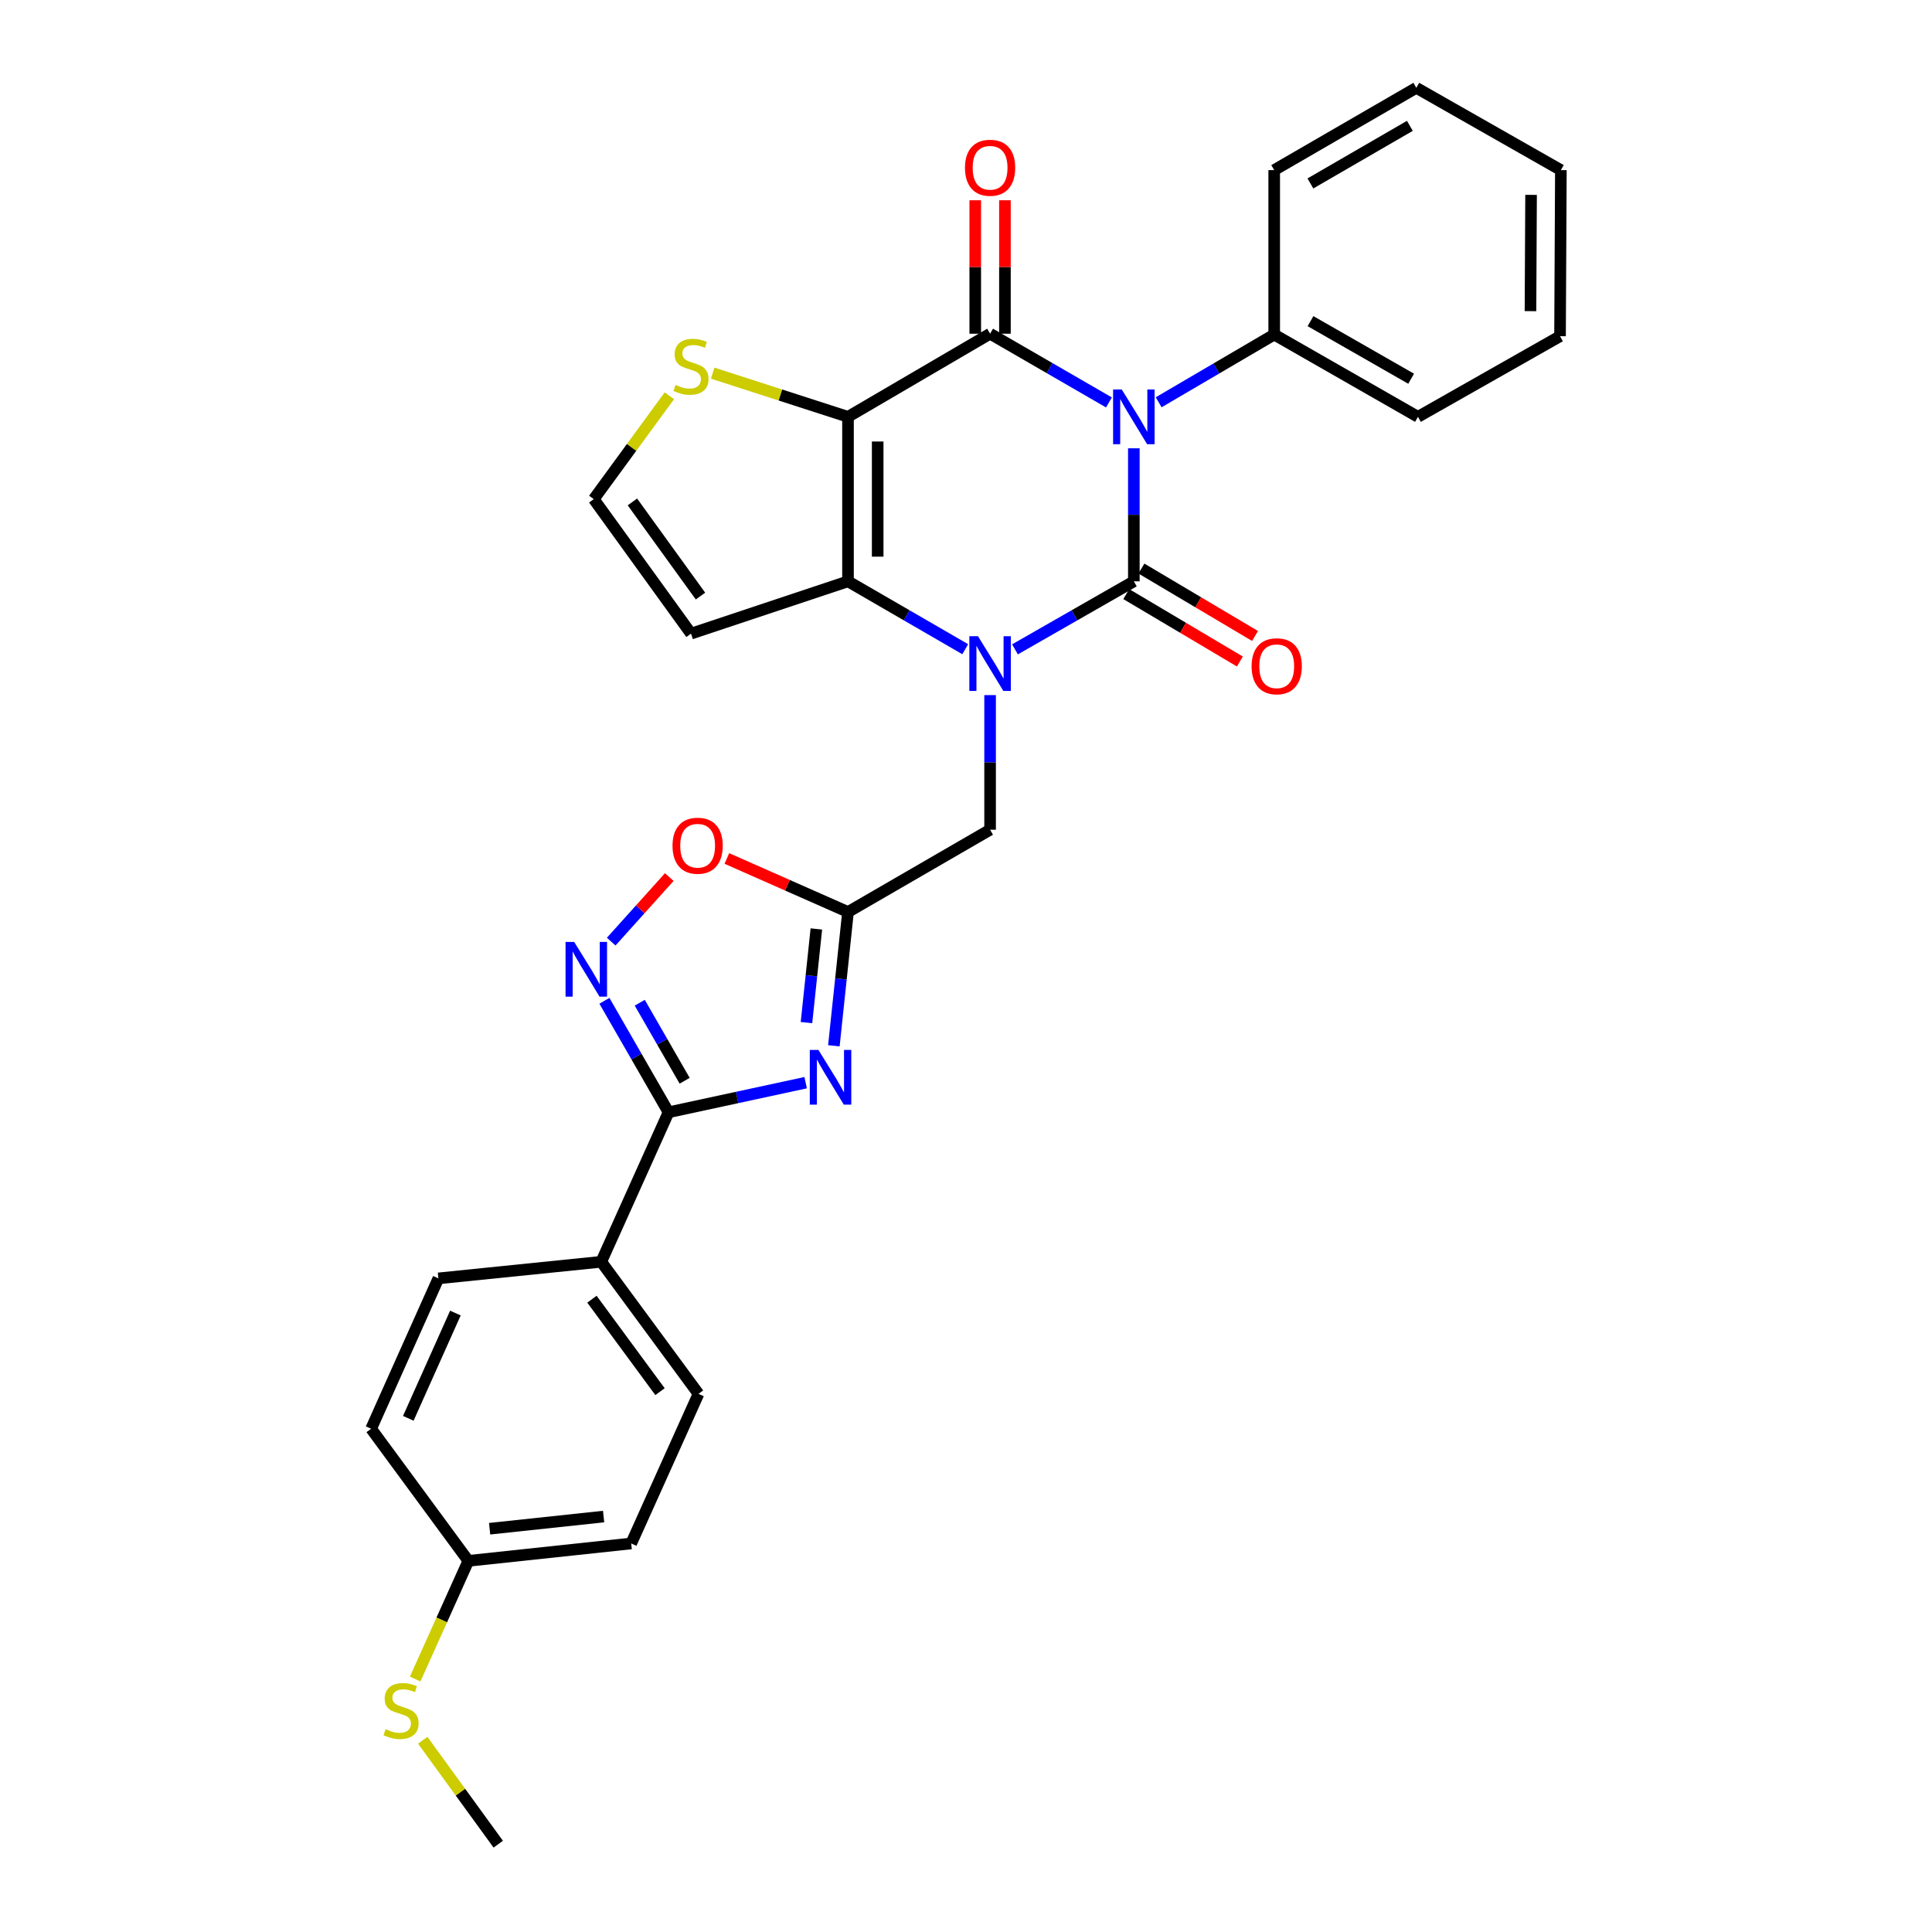 <?xml version='1.0' encoding='iso-8859-1'?>
<svg version='1.1' baseProfile='full'
              xmlns='http://www.w3.org/2000/svg'
                      xmlns:rdkit='http://www.rdkit.org/xml'
                      xmlns:xlink='http://www.w3.org/1999/xlink'
                  xml:space='preserve'
width='1000px' height='1000px' viewBox='0 0 1000 1000'>
<!-- END OF HEADER -->
<rect style='opacity:1.0;fill:#FFFFFF;stroke:none' width='1000' height='1000' x='0' y='0'> </rect>
<path class='bond-0' d='M 586.877,232.041 L 586.877,266.469' style='fill:none;fill-rule:evenodd;stroke:#0000FF;stroke-width:6px;stroke-linecap:butt;stroke-linejoin:miter;stroke-opacity:1' />
<path class='bond-0' d='M 586.877,266.469 L 586.877,300.897' style='fill:none;fill-rule:evenodd;stroke:#000000;stroke-width:6px;stroke-linecap:butt;stroke-linejoin:miter;stroke-opacity:1' />
<path class='bond-2' d='M 573.988,208.3 L 543.229,190.514' style='fill:none;fill-rule:evenodd;stroke:#0000FF;stroke-width:6px;stroke-linecap:butt;stroke-linejoin:miter;stroke-opacity:1' />
<path class='bond-2' d='M 543.229,190.514 L 512.47,172.728' style='fill:none;fill-rule:evenodd;stroke:#000000;stroke-width:6px;stroke-linecap:butt;stroke-linejoin:miter;stroke-opacity:1' />
<path class='bond-14' d='M 599.722,208.224 L 629.625,190.697' style='fill:none;fill-rule:evenodd;stroke:#0000FF;stroke-width:6px;stroke-linecap:butt;stroke-linejoin:miter;stroke-opacity:1' />
<path class='bond-14' d='M 629.625,190.697 L 659.527,173.171' style='fill:none;fill-rule:evenodd;stroke:#000000;stroke-width:6px;stroke-linecap:butt;stroke-linejoin:miter;stroke-opacity:1' />
<path class='bond-1' d='M 586.877,300.897 L 556.115,318.501' style='fill:none;fill-rule:evenodd;stroke:#000000;stroke-width:6px;stroke-linecap:butt;stroke-linejoin:miter;stroke-opacity:1' />
<path class='bond-1' d='M 556.115,318.501 L 525.353,336.105' style='fill:none;fill-rule:evenodd;stroke:#0000FF;stroke-width:6px;stroke-linecap:butt;stroke-linejoin:miter;stroke-opacity:1' />
<path class='bond-13' d='M 582.957,307.503 L 612.356,324.947' style='fill:none;fill-rule:evenodd;stroke:#000000;stroke-width:6px;stroke-linecap:butt;stroke-linejoin:miter;stroke-opacity:1' />
<path class='bond-13' d='M 612.356,324.947 L 641.754,342.392' style='fill:none;fill-rule:evenodd;stroke:#FF0000;stroke-width:6px;stroke-linecap:butt;stroke-linejoin:miter;stroke-opacity:1' />
<path class='bond-13' d='M 590.797,294.291 L 620.196,311.735' style='fill:none;fill-rule:evenodd;stroke:#000000;stroke-width:6px;stroke-linecap:butt;stroke-linejoin:miter;stroke-opacity:1' />
<path class='bond-13' d='M 620.196,311.735 L 649.594,329.18' style='fill:none;fill-rule:evenodd;stroke:#FF0000;stroke-width:6px;stroke-linecap:butt;stroke-linejoin:miter;stroke-opacity:1' />
<path class='bond-11' d='M 512.47,359.787 L 512.47,394.623' style='fill:none;fill-rule:evenodd;stroke:#0000FF;stroke-width:6px;stroke-linecap:butt;stroke-linejoin:miter;stroke-opacity:1' />
<path class='bond-11' d='M 512.47,394.623 L 512.47,429.459' style='fill:none;fill-rule:evenodd;stroke:#000000;stroke-width:6px;stroke-linecap:butt;stroke-linejoin:miter;stroke-opacity:1' />
<path class='bond-30' d='M 499.605,336.029 L 469.264,318.463' style='fill:none;fill-rule:evenodd;stroke:#0000FF;stroke-width:6px;stroke-linecap:butt;stroke-linejoin:miter;stroke-opacity:1' />
<path class='bond-30' d='M 469.264,318.463 L 438.924,300.897' style='fill:none;fill-rule:evenodd;stroke:#000000;stroke-width:6px;stroke-linecap:butt;stroke-linejoin:miter;stroke-opacity:1' />
<path class='bond-3' d='M 512.47,172.728 L 438.924,215.752' style='fill:none;fill-rule:evenodd;stroke:#000000;stroke-width:6px;stroke-linecap:butt;stroke-linejoin:miter;stroke-opacity:1' />
<path class='bond-16' d='M 520.151,172.728 L 520.151,138.192' style='fill:none;fill-rule:evenodd;stroke:#000000;stroke-width:6px;stroke-linecap:butt;stroke-linejoin:miter;stroke-opacity:1' />
<path class='bond-16' d='M 520.151,138.192 L 520.151,103.656' style='fill:none;fill-rule:evenodd;stroke:#FF0000;stroke-width:6px;stroke-linecap:butt;stroke-linejoin:miter;stroke-opacity:1' />
<path class='bond-16' d='M 504.788,172.728 L 504.788,138.192' style='fill:none;fill-rule:evenodd;stroke:#000000;stroke-width:6px;stroke-linecap:butt;stroke-linejoin:miter;stroke-opacity:1' />
<path class='bond-16' d='M 504.788,138.192 L 504.788,103.656' style='fill:none;fill-rule:evenodd;stroke:#FF0000;stroke-width:6px;stroke-linecap:butt;stroke-linejoin:miter;stroke-opacity:1' />
<path class='bond-4' d='M 438.924,215.752 L 438.924,300.897' style='fill:none;fill-rule:evenodd;stroke:#000000;stroke-width:6px;stroke-linecap:butt;stroke-linejoin:miter;stroke-opacity:1' />
<path class='bond-4' d='M 454.287,228.524 L 454.287,288.125' style='fill:none;fill-rule:evenodd;stroke:#000000;stroke-width:6px;stroke-linecap:butt;stroke-linejoin:miter;stroke-opacity:1' />
<path class='bond-10' d='M 438.924,215.752 L 403.905,204.445' style='fill:none;fill-rule:evenodd;stroke:#000000;stroke-width:6px;stroke-linecap:butt;stroke-linejoin:miter;stroke-opacity:1' />
<path class='bond-10' d='M 403.905,204.445 L 368.886,193.137' style='fill:none;fill-rule:evenodd;stroke:#CCCC00;stroke-width:6px;stroke-linecap:butt;stroke-linejoin:miter;stroke-opacity:1' />
<path class='bond-12' d='M 438.924,300.897 L 357.671,327.97' style='fill:none;fill-rule:evenodd;stroke:#000000;stroke-width:6px;stroke-linecap:butt;stroke-linejoin:miter;stroke-opacity:1' />
<path class='bond-5' d='M 431.608,541.3 L 435.266,506.674' style='fill:none;fill-rule:evenodd;stroke:#0000FF;stroke-width:6px;stroke-linecap:butt;stroke-linejoin:miter;stroke-opacity:1' />
<path class='bond-5' d='M 435.266,506.674 L 438.924,472.048' style='fill:none;fill-rule:evenodd;stroke:#000000;stroke-width:6px;stroke-linecap:butt;stroke-linejoin:miter;stroke-opacity:1' />
<path class='bond-5' d='M 417.428,529.298 L 419.988,505.06' style='fill:none;fill-rule:evenodd;stroke:#0000FF;stroke-width:6px;stroke-linecap:butt;stroke-linejoin:miter;stroke-opacity:1' />
<path class='bond-5' d='M 419.988,505.06 L 422.549,480.822' style='fill:none;fill-rule:evenodd;stroke:#000000;stroke-width:6px;stroke-linecap:butt;stroke-linejoin:miter;stroke-opacity:1' />
<path class='bond-6' d='M 417.001,560.393 L 381.52,568.053' style='fill:none;fill-rule:evenodd;stroke:#0000FF;stroke-width:6px;stroke-linecap:butt;stroke-linejoin:miter;stroke-opacity:1' />
<path class='bond-6' d='M 381.52,568.053 L 346.038,575.713' style='fill:none;fill-rule:evenodd;stroke:#000000;stroke-width:6px;stroke-linecap:butt;stroke-linejoin:miter;stroke-opacity:1' />
<path class='bond-17' d='M 346.038,575.713 L 311.207,653.1' style='fill:none;fill-rule:evenodd;stroke:#000000;stroke-width:6px;stroke-linecap:butt;stroke-linejoin:miter;stroke-opacity:1' />
<path class='bond-33' d='M 346.038,575.713 L 329.439,546.862' style='fill:none;fill-rule:evenodd;stroke:#000000;stroke-width:6px;stroke-linecap:butt;stroke-linejoin:miter;stroke-opacity:1' />
<path class='bond-33' d='M 329.439,546.862 L 312.84,518.01' style='fill:none;fill-rule:evenodd;stroke:#0000FF;stroke-width:6px;stroke-linecap:butt;stroke-linejoin:miter;stroke-opacity:1' />
<path class='bond-33' d='M 354.375,559.397 L 342.756,539.2' style='fill:none;fill-rule:evenodd;stroke:#000000;stroke-width:6px;stroke-linecap:butt;stroke-linejoin:miter;stroke-opacity:1' />
<path class='bond-33' d='M 342.756,539.2 L 331.136,519.004' style='fill:none;fill-rule:evenodd;stroke:#0000FF;stroke-width:6px;stroke-linecap:butt;stroke-linejoin:miter;stroke-opacity:1' />
<path class='bond-7' d='M 438.924,472.048 L 512.47,429.459' style='fill:none;fill-rule:evenodd;stroke:#000000;stroke-width:6px;stroke-linecap:butt;stroke-linejoin:miter;stroke-opacity:1' />
<path class='bond-9' d='M 438.924,472.048 L 407.572,458.196' style='fill:none;fill-rule:evenodd;stroke:#000000;stroke-width:6px;stroke-linecap:butt;stroke-linejoin:miter;stroke-opacity:1' />
<path class='bond-9' d='M 407.572,458.196 L 376.221,444.344' style='fill:none;fill-rule:evenodd;stroke:#FF0000;stroke-width:6px;stroke-linecap:butt;stroke-linejoin:miter;stroke-opacity:1' />
<path class='bond-8' d='M 316.36,487.383 L 331.391,470.676' style='fill:none;fill-rule:evenodd;stroke:#0000FF;stroke-width:6px;stroke-linecap:butt;stroke-linejoin:miter;stroke-opacity:1' />
<path class='bond-8' d='M 331.391,470.676 L 346.422,453.969' style='fill:none;fill-rule:evenodd;stroke:#FF0000;stroke-width:6px;stroke-linecap:butt;stroke-linejoin:miter;stroke-opacity:1' />
<path class='bond-15' d='M 346.459,204.847 L 326.896,231.599' style='fill:none;fill-rule:evenodd;stroke:#CCCC00;stroke-width:6px;stroke-linecap:butt;stroke-linejoin:miter;stroke-opacity:1' />
<path class='bond-15' d='M 326.896,231.599 L 307.332,258.35' style='fill:none;fill-rule:evenodd;stroke:#000000;stroke-width:6px;stroke-linecap:butt;stroke-linejoin:miter;stroke-opacity:1' />
<path class='bond-32' d='M 357.671,327.97 L 307.332,258.35' style='fill:none;fill-rule:evenodd;stroke:#000000;stroke-width:6px;stroke-linecap:butt;stroke-linejoin:miter;stroke-opacity:1' />
<path class='bond-32' d='M 362.57,308.525 L 327.332,259.791' style='fill:none;fill-rule:evenodd;stroke:#000000;stroke-width:6px;stroke-linecap:butt;stroke-linejoin:miter;stroke-opacity:1' />
<path class='bond-24' d='M 659.527,173.171 L 733.934,215.752' style='fill:none;fill-rule:evenodd;stroke:#000000;stroke-width:6px;stroke-linecap:butt;stroke-linejoin:miter;stroke-opacity:1' />
<path class='bond-24' d='M 678.318,166.225 L 730.404,196.031' style='fill:none;fill-rule:evenodd;stroke:#000000;stroke-width:6px;stroke-linecap:butt;stroke-linejoin:miter;stroke-opacity:1' />
<path class='bond-25' d='M 659.527,173.171 L 659.527,88.044' style='fill:none;fill-rule:evenodd;stroke:#000000;stroke-width:6px;stroke-linecap:butt;stroke-linejoin:miter;stroke-opacity:1' />
<path class='bond-18' d='M 311.207,653.1 L 361.546,721.465' style='fill:none;fill-rule:evenodd;stroke:#000000;stroke-width:6px;stroke-linecap:butt;stroke-linejoin:miter;stroke-opacity:1' />
<path class='bond-18' d='M 306.387,672.464 L 341.624,720.319' style='fill:none;fill-rule:evenodd;stroke:#000000;stroke-width:6px;stroke-linecap:butt;stroke-linejoin:miter;stroke-opacity:1' />
<path class='bond-19' d='M 311.207,653.1 L 226.916,661.686' style='fill:none;fill-rule:evenodd;stroke:#000000;stroke-width:6px;stroke-linecap:butt;stroke-linejoin:miter;stroke-opacity:1' />
<path class='bond-22' d='M 361.546,721.465 L 326.707,798.894' style='fill:none;fill-rule:evenodd;stroke:#000000;stroke-width:6px;stroke-linecap:butt;stroke-linejoin:miter;stroke-opacity:1' />
<path class='bond-23' d='M 226.916,661.686 L 192.093,739.516' style='fill:none;fill-rule:evenodd;stroke:#000000;stroke-width:6px;stroke-linecap:butt;stroke-linejoin:miter;stroke-opacity:1' />
<path class='bond-23' d='M 235.716,679.635 L 211.34,734.116' style='fill:none;fill-rule:evenodd;stroke:#000000;stroke-width:6px;stroke-linecap:butt;stroke-linejoin:miter;stroke-opacity:1' />
<path class='bond-20' d='M 242.415,807.898 L 192.093,739.516' style='fill:none;fill-rule:evenodd;stroke:#000000;stroke-width:6px;stroke-linecap:butt;stroke-linejoin:miter;stroke-opacity:1' />
<path class='bond-21' d='M 242.415,807.898 L 228.654,838.483' style='fill:none;fill-rule:evenodd;stroke:#000000;stroke-width:6px;stroke-linecap:butt;stroke-linejoin:miter;stroke-opacity:1' />
<path class='bond-21' d='M 228.654,838.483 L 214.892,869.068' style='fill:none;fill-rule:evenodd;stroke:#CCCC00;stroke-width:6px;stroke-linecap:butt;stroke-linejoin:miter;stroke-opacity:1' />
<path class='bond-34' d='M 242.415,807.898 L 326.707,798.894' style='fill:none;fill-rule:evenodd;stroke:#000000;stroke-width:6px;stroke-linecap:butt;stroke-linejoin:miter;stroke-opacity:1' />
<path class='bond-34' d='M 253.427,791.271 L 312.431,784.968' style='fill:none;fill-rule:evenodd;stroke:#000000;stroke-width:6px;stroke-linecap:butt;stroke-linejoin:miter;stroke-opacity:1' />
<path class='bond-26' d='M 218.804,900.752 L 238.347,927.649' style='fill:none;fill-rule:evenodd;stroke:#CCCC00;stroke-width:6px;stroke-linecap:butt;stroke-linejoin:miter;stroke-opacity:1' />
<path class='bond-26' d='M 238.347,927.649 L 257.889,954.545' style='fill:none;fill-rule:evenodd;stroke:#000000;stroke-width:6px;stroke-linecap:butt;stroke-linejoin:miter;stroke-opacity:1' />
<path class='bond-28' d='M 733.934,215.752 L 807.471,174.025' style='fill:none;fill-rule:evenodd;stroke:#000000;stroke-width:6px;stroke-linecap:butt;stroke-linejoin:miter;stroke-opacity:1' />
<path class='bond-27' d='M 659.527,88.044 L 733.081,45.455' style='fill:none;fill-rule:evenodd;stroke:#000000;stroke-width:6px;stroke-linecap:butt;stroke-linejoin:miter;stroke-opacity:1' />
<path class='bond-27' d='M 678.258,94.951 L 729.746,65.138' style='fill:none;fill-rule:evenodd;stroke:#000000;stroke-width:6px;stroke-linecap:butt;stroke-linejoin:miter;stroke-opacity:1' />
<path class='bond-29' d='M 733.081,45.455 L 807.907,88.044' style='fill:none;fill-rule:evenodd;stroke:#000000;stroke-width:6px;stroke-linecap:butt;stroke-linejoin:miter;stroke-opacity:1' />
<path class='bond-31' d='M 807.471,174.025 L 807.907,88.044' style='fill:none;fill-rule:evenodd;stroke:#000000;stroke-width:6px;stroke-linecap:butt;stroke-linejoin:miter;stroke-opacity:1' />
<path class='bond-31' d='M 792.174,161.05 L 792.479,100.863' style='fill:none;fill-rule:evenodd;stroke:#000000;stroke-width:6px;stroke-linecap:butt;stroke-linejoin:miter;stroke-opacity:1' />
<path  class='atom-0' d='M 580.617 201.592
L 589.897 216.592
Q 590.817 218.072, 592.297 220.752
Q 593.777 223.432, 593.857 223.592
L 593.857 201.592
L 597.617 201.592
L 597.617 229.912
L 593.737 229.912
L 583.777 213.512
Q 582.617 211.592, 581.377 209.392
Q 580.177 207.192, 579.817 206.512
L 579.817 229.912
L 576.137 229.912
L 576.137 201.592
L 580.617 201.592
' fill='#0000FF'/>
<path  class='atom-2' d='M 506.21 329.318
L 515.49 344.318
Q 516.41 345.798, 517.89 348.478
Q 519.37 351.158, 519.45 351.318
L 519.45 329.318
L 523.21 329.318
L 523.21 357.638
L 519.33 357.638
L 509.37 341.238
Q 508.21 339.318, 506.97 337.118
Q 505.77 334.918, 505.41 334.238
L 505.41 357.638
L 501.73 357.638
L 501.73 329.318
L 506.21 329.318
' fill='#0000FF'/>
<path  class='atom-6' d='M 423.625 543.451
L 432.905 558.451
Q 433.825 559.931, 435.305 562.611
Q 436.785 565.291, 436.865 565.451
L 436.865 543.451
L 440.625 543.451
L 440.625 571.771
L 436.745 571.771
L 426.785 555.371
Q 425.625 553.451, 424.385 551.251
Q 423.185 549.051, 422.825 548.371
L 422.825 571.771
L 419.145 571.771
L 419.145 543.451
L 423.625 543.451
' fill='#0000FF'/>
<path  class='atom-9' d='M 297.206 487.556
L 306.486 502.556
Q 307.406 504.036, 308.886 506.716
Q 310.366 509.396, 310.446 509.556
L 310.446 487.556
L 314.206 487.556
L 314.206 515.876
L 310.326 515.876
L 300.366 499.476
Q 299.206 497.556, 297.966 495.356
Q 296.766 493.156, 296.406 492.476
L 296.406 515.876
L 292.726 515.876
L 292.726 487.556
L 297.206 487.556
' fill='#0000FF'/>
<path  class='atom-10' d='M 348.094 437.741
Q 348.094 430.941, 351.454 427.141
Q 354.814 423.341, 361.094 423.341
Q 367.374 423.341, 370.734 427.141
Q 374.094 430.941, 374.094 437.741
Q 374.094 444.621, 370.694 448.541
Q 367.294 452.421, 361.094 452.421
Q 354.854 452.421, 351.454 448.541
Q 348.094 444.661, 348.094 437.741
M 361.094 449.221
Q 365.414 449.221, 367.734 446.341
Q 370.094 443.421, 370.094 437.741
Q 370.094 432.181, 367.734 429.381
Q 365.414 426.541, 361.094 426.541
Q 356.774 426.541, 354.414 429.341
Q 352.094 432.141, 352.094 437.741
Q 352.094 443.461, 354.414 446.341
Q 356.774 449.221, 361.094 449.221
' fill='#FF0000'/>
<path  class='atom-11' d='M 349.671 199.236
Q 349.991 199.356, 351.311 199.916
Q 352.631 200.476, 354.071 200.836
Q 355.551 201.156, 356.991 201.156
Q 359.671 201.156, 361.231 199.876
Q 362.791 198.556, 362.791 196.276
Q 362.791 194.716, 361.991 193.756
Q 361.231 192.796, 360.031 192.276
Q 358.831 191.756, 356.831 191.156
Q 354.311 190.396, 352.791 189.676
Q 351.311 188.956, 350.231 187.436
Q 349.191 185.916, 349.191 183.356
Q 349.191 179.796, 351.591 177.596
Q 354.031 175.396, 358.831 175.396
Q 362.111 175.396, 365.831 176.956
L 364.911 180.036
Q 361.511 178.636, 358.951 178.636
Q 356.191 178.636, 354.671 179.796
Q 353.151 180.916, 353.191 182.876
Q 353.191 184.396, 353.951 185.316
Q 354.751 186.236, 355.871 186.756
Q 357.031 187.276, 358.951 187.876
Q 361.511 188.676, 363.031 189.476
Q 364.551 190.276, 365.631 191.916
Q 366.751 193.516, 366.751 196.276
Q 366.751 200.196, 364.111 202.316
Q 361.511 204.396, 357.151 204.396
Q 354.631 204.396, 352.711 203.836
Q 350.831 203.316, 348.591 202.396
L 349.671 199.236
' fill='#CCCC00'/>
<path  class='atom-14' d='M 647.824 344.855
Q 647.824 338.055, 651.184 334.255
Q 654.544 330.455, 660.824 330.455
Q 667.104 330.455, 670.464 334.255
Q 673.824 338.055, 673.824 344.855
Q 673.824 351.735, 670.424 355.655
Q 667.024 359.535, 660.824 359.535
Q 654.584 359.535, 651.184 355.655
Q 647.824 351.775, 647.824 344.855
M 660.824 356.335
Q 665.144 356.335, 667.464 353.455
Q 669.824 350.535, 669.824 344.855
Q 669.824 339.295, 667.464 336.495
Q 665.144 333.655, 660.824 333.655
Q 656.504 333.655, 654.144 336.455
Q 651.824 339.255, 651.824 344.855
Q 651.824 350.575, 654.144 353.455
Q 656.504 356.335, 660.824 356.335
' fill='#FF0000'/>
<path  class='atom-17' d='M 499.47 86.827
Q 499.47 80.027, 502.83 76.227
Q 506.19 72.427, 512.47 72.427
Q 518.75 72.427, 522.11 76.227
Q 525.47 80.027, 525.47 86.827
Q 525.47 93.707, 522.07 97.627
Q 518.67 101.507, 512.47 101.507
Q 506.23 101.507, 502.83 97.627
Q 499.47 93.747, 499.47 86.827
M 512.47 98.307
Q 516.79 98.307, 519.11 95.427
Q 521.47 92.507, 521.47 86.827
Q 521.47 81.267, 519.11 78.467
Q 516.79 75.627, 512.47 75.627
Q 508.15 75.627, 505.79 78.427
Q 503.47 81.227, 503.47 86.827
Q 503.47 92.547, 505.79 95.427
Q 508.15 98.307, 512.47 98.307
' fill='#FF0000'/>
<path  class='atom-22' d='M 199.584 895.03
Q 199.904 895.15, 201.224 895.71
Q 202.544 896.27, 203.984 896.63
Q 205.464 896.95, 206.904 896.95
Q 209.584 896.95, 211.144 895.67
Q 212.704 894.35, 212.704 892.07
Q 212.704 890.51, 211.904 889.55
Q 211.144 888.59, 209.944 888.07
Q 208.744 887.55, 206.744 886.95
Q 204.224 886.19, 202.704 885.47
Q 201.224 884.75, 200.144 883.23
Q 199.104 881.71, 199.104 879.15
Q 199.104 875.59, 201.504 873.39
Q 203.944 871.19, 208.744 871.19
Q 212.024 871.19, 215.744 872.75
L 214.824 875.83
Q 211.424 874.43, 208.864 874.43
Q 206.104 874.43, 204.584 875.59
Q 203.064 876.71, 203.104 878.67
Q 203.104 880.19, 203.864 881.11
Q 204.664 882.03, 205.784 882.55
Q 206.944 883.07, 208.864 883.67
Q 211.424 884.47, 212.944 885.27
Q 214.464 886.07, 215.544 887.71
Q 216.664 889.31, 216.664 892.07
Q 216.664 895.99, 214.024 898.11
Q 211.424 900.19, 207.064 900.19
Q 204.544 900.19, 202.624 899.63
Q 200.744 899.11, 198.504 898.19
L 199.584 895.03
' fill='#CCCC00'/>
</svg>
